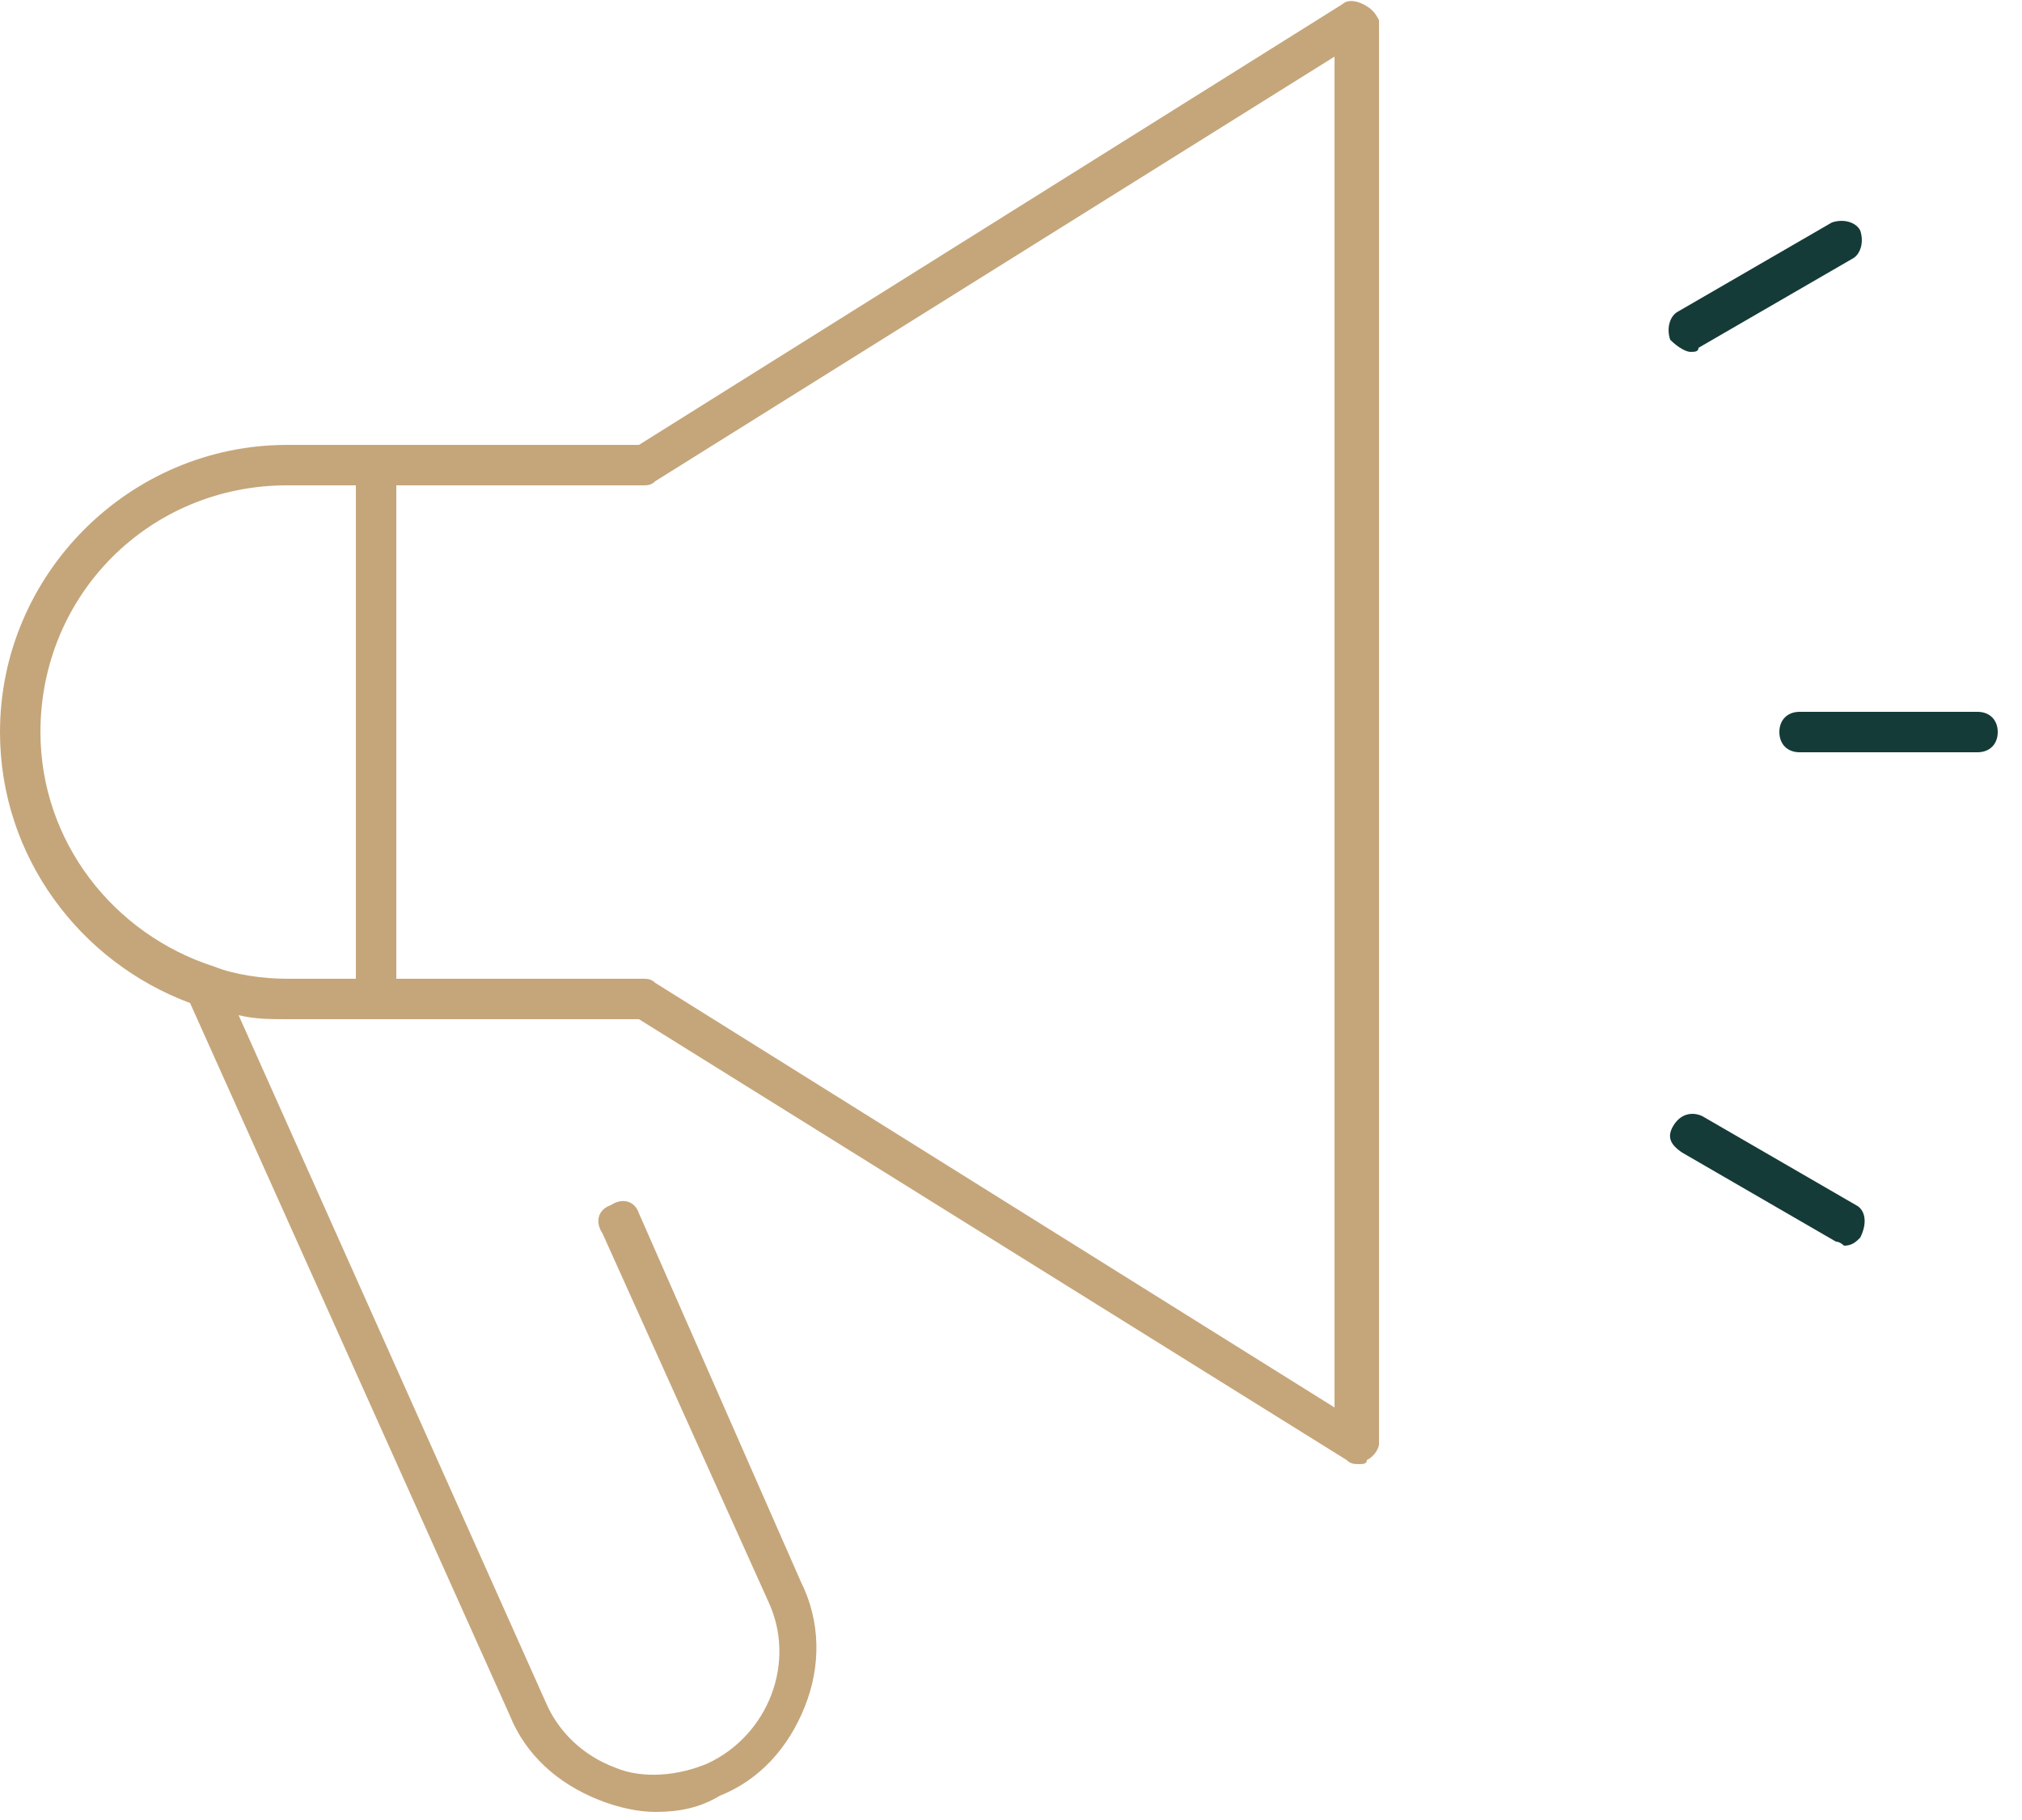 <?xml version="1.0" encoding="utf-8"?>
<!-- Generator: Adobe Illustrator 25.1.0, SVG Export Plug-In . SVG Version: 6.00 Build 0)  -->
<svg version="1.1" id="Lag_1" xmlns="http://www.w3.org/2000/svg" xmlns:xlink="http://www.w3.org/1999/xlink" x="0px" y="0px"
	 viewBox="0 0 50 45" style="enable-background:new 0 0 50 45;" xml:space="preserve">
<style type="text/css">
	.st0{fill-rule:evenodd;clip-rule:evenodd;fill:#153B38;}
	.st1{fill-rule:evenodd;clip-rule:evenodd;fill:#C5A67A;}
</style>
<g>
	<path class="st0" d="M48.9,17.6h-4.4c-0.3,0-0.5,0.2-0.5,0.5c0,0.3,0.2,0.5,0.5,0.5h4.4c0.3,0,0.5-0.2,0.5-0.5
		C49.4,17.8,49.2,17.6,48.9,17.6 M41.8,8.7c0.1,0,0.2,0,0.2-0.1l3.8-2.2c0.2-0.1,0.3-0.4,0.2-0.7c-0.1-0.2-0.4-0.3-0.7-0.2l-3.8,2.2
		c-0.2,0.1-0.3,0.4-0.2,0.7C41.5,8.6,41.7,8.7,41.8,8.7 M45.9,29.8l-3.8-2.2c-0.2-0.1-0.5-0.1-0.7,0.2s-0.1,0.5,0.2,0.7l3.8,2.2
		c0.1,0,0.2,0.1,0.2,0.1c0.2,0,0.3-0.1,0.4-0.2C46.2,30.2,46.1,29.9,45.9,29.8"/>
	<path class="st1" d="M33,34.8L16.2,24.3c-0.1-0.1-0.2-0.1-0.3-0.1H9.8V12h6.1c0.1,0,0.2,0,0.3-0.1L33,1.4V34.8z M5.3,23.9
		C5.2,23.9,5.2,23.9,5.3,23.9C2.8,23.1,1,20.8,1,18.1C1,14.7,3.7,12,7.1,12h1.7v12.2H7.1C6.5,24.2,5.8,24.1,5.3,23.9L5.3,23.9z
		 M33.7,0.1c-0.2-0.1-0.4-0.1-0.5,0L15.8,11H7.1C3.2,11,0,14.2,0,18.1c0,3.1,2,5.7,4.7,6.7l7.9,17.6c0.4,1,1.2,1.7,2.2,2.1
		c0.5,0.2,1,0.3,1.4,0.3c0.6,0,1.1-0.1,1.6-0.4c1-0.4,1.7-1.2,2.1-2.2c0.4-1,0.4-2.1-0.1-3.1L15.8,30c-0.1-0.3-0.4-0.4-0.7-0.2
		c-0.3,0.1-0.4,0.4-0.2,0.7l4.1,9.1c0.7,1.5,0,3.3-1.5,4c-0.7,0.3-1.6,0.4-2.3,0.1c-0.8-0.3-1.4-0.9-1.7-1.6L5.9,25.1
		c0.4,0.1,0.8,0.1,1.2,0.1h8.7l17.5,10.9c0.1,0.1,0.2,0.1,0.3,0.1c0.1,0,0.2,0,0.2-0.1c0.2-0.1,0.3-0.3,0.3-0.4V0.5
		C34,0.3,33.9,0.2,33.7,0.1L33.7,0.1z"/>
</g>
</svg>
